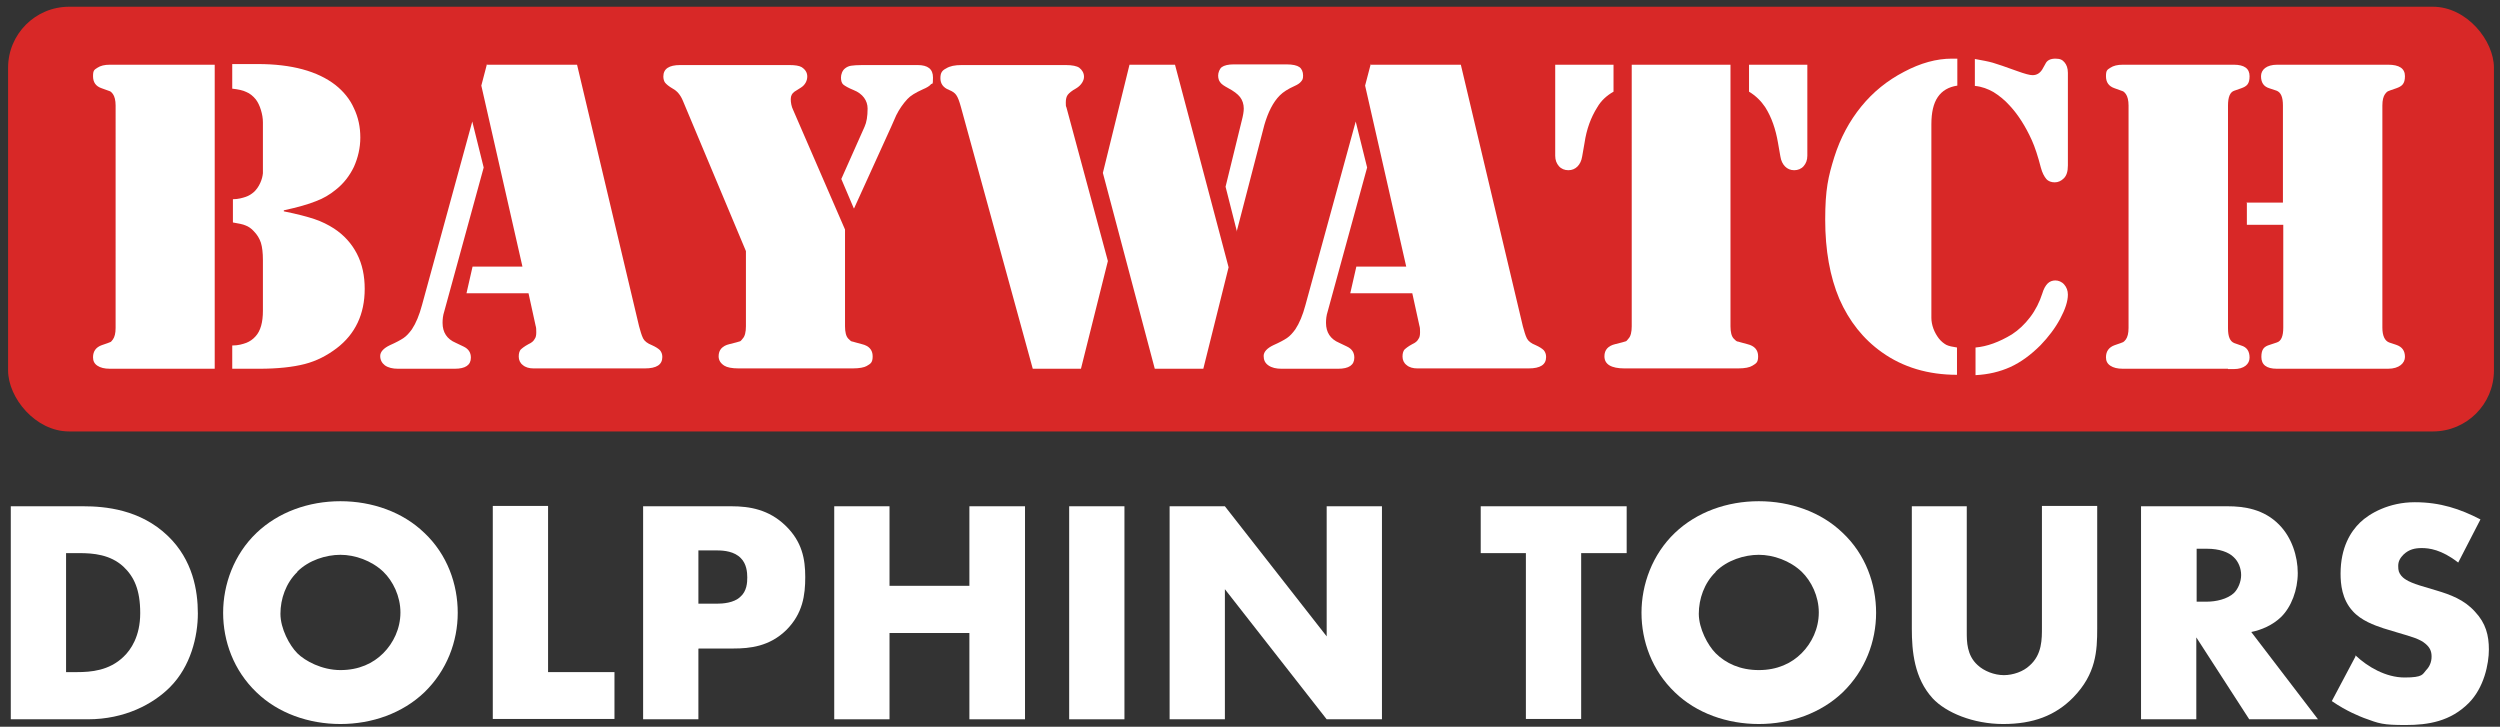 <?xml version="1.0" encoding="UTF-8"?>
<svg id="Layer_1" data-name="Layer 1" xmlns="http://www.w3.org/2000/svg" version="1.1" viewBox="0 0 741.7 215.6">
  <rect x="0" y="0" width="741.7" height="215.6" fill="#333333" stroke="none"/>
  <defs>
    <style>
      .cls-1 {
        fill: #d82827;
      }

      .cls-1, .cls-2 {
        stroke-width: 0px;
      }

      .cls-2 {
        fill: #fff;
      }
    </style>
  </defs>
  <rect class="cls-1" x="2.4" y="2" width="737.5" height="126" rx="18.1" ry="18.1"/>
  <g>
    <path class="cls-2" d="M63.7,19.2v90.2h-31.1c-1.6,0-2.8-.3-3.7-.9-.9-.6-1.3-1.4-1.3-2.5,0-1.8.9-3,2.6-3.6,1.5-.5,2.3-.8,2.5-.9.2,0,.5-.4.8-.8.5-.7.8-1.8.8-3.4V31.3c0-1.5-.3-2.7-.8-3.4-.3-.4-.5-.6-.8-.8-.2-.1-1.1-.4-2.5-.9-1.8-.6-2.6-1.8-2.6-3.6s.4-1.9,1.3-2.5,2.1-.9,3.7-.9h31.1ZM84.2,62.7c4,.8,7,1.6,9.1,2.3s4.1,1.7,5.8,2.8c2.9,1.9,5.2,4.4,6.8,7.5,1.6,3.1,2.3,6.6,2.3,10.4,0,7.5-2.8,13.4-8.3,17.6-2.9,2.2-6,3.8-9.5,4.7-3.5.9-8,1.4-13.6,1.4h-7.9v-6.9c1.8,0,3.1-.4,4.2-.8,1-.4,1.9-1,2.7-1.9,1.5-1.6,2.2-4.2,2.2-7.6v-15c0-2.2-.2-3.9-.6-5.2-.4-1.2-1.1-2.4-2.1-3.4-.7-.8-1.6-1.4-2.4-1.7-.9-.4-2.1-.6-3.8-.9v-6.9c1.6,0,2.9-.4,3.8-.7s1.7-.8,2.5-1.5c.7-.7,1.3-1.5,1.8-2.6s.7-2,.8-2.9v-15.1c0-1.2-.2-2.4-.6-3.7s-.9-2.3-1.5-3.1c-.8-1-1.8-1.8-2.8-2.2-1-.5-2.4-.8-4.2-1v-7.3h7.6c10,0,17.7,2.1,23,6.2,2.4,1.9,4.3,4.2,5.5,6.9,1.3,2.7,1.9,5.6,1.9,8.7s-.7,6-1.9,8.7c-1.3,2.7-3.1,5-5.4,6.8-1.7,1.4-3.7,2.6-5.9,3.4-2.2.9-5.4,1.8-9.5,2.7v.3Z"/>
    <path class="cls-2" d="M140.1,36l3.4,13.7-11.7,42.7c-.4,1.2-.5,2.4-.5,3.4,0,2.8,1.3,4.8,3.9,5.9l2.3,1.1c1.5.7,2.2,1.8,2.2,3.3,0,2.2-1.6,3.3-4.8,3.3h-16.8c-1.6,0-2.9-.3-3.9-1-.9-.7-1.4-1.6-1.4-2.8s1-2.3,2.9-3.2c1.8-.8,3.1-1.5,4-2.1s1.7-1.5,2.5-2.6c1.2-1.8,2.2-4.2,3-7.2l14.9-54.4h0ZM144.6,19.2h26.6l18.4,77.6c.4,1.4.7,2.6,1.2,3.6.4.8,1.3,1.5,2.6,2,1.1.5,1.9,1,2.4,1.5.4.5.7,1.1.7,2,0,2.3-1.7,3.4-5.2,3.4h-33c-1.3,0-2.4-.3-3.2-1-.8-.6-1.2-1.5-1.2-2.5s.2-1.5.5-2c.4-.4,1.1-1,2.4-1.7.9-.4,1.5-.9,1.8-1.5.4-.5.5-1.2.5-2s0-1.4-.2-2l-2.1-9.6h-18.4l1.8-7.9h14.8l-12.2-53.7,1.7-6.5v.3Z"/>
    <path class="cls-2" d="M250.7,68v28.8c0,1.7.3,3,1,3.7.4.4.7.7,1,.8.3,0,1.3.4,3,.8,2.1.5,3.2,1.7,3.2,3.6s-.6,2.2-1.8,2.9c-.7.4-2.1.7-4.1.7h-33.9c-2,0-3.4-.3-4.2-.8-1.1-.7-1.7-1.6-1.7-2.8,0-1.9,1.1-3.1,3.2-3.6,1.7-.4,2.7-.7,3-.8.3,0,.6-.4.9-.8.7-.7,1-2,1-3.7v-22.3l-18.7-44.6c-.7-1.7-1.7-2.9-3-3.6-1.2-.7-1.9-1.3-2.3-1.8-.3-.4-.5-1.1-.5-1.8,0-2.3,1.7-3.4,5-3.4h32.4c1.7,0,2.9.2,3.6.6,1.1.7,1.7,1.6,1.7,2.8s-.6,2.5-1.9,3.3l-1.9,1.2c-.7.5-1.1,1.2-1.1,2.2s.2,2.2.7,3.2l15.4,35.5h0ZM253.3,61.8l-3.7-8.7,6.9-15.5c.6-1.3.9-3.1.9-5.4s-1.4-4.4-4.2-5.5c-1.5-.6-2.5-1.2-3-1.6s-.7-1.2-.7-2.1.4-2.1,1.2-2.7c.5-.4,1.1-.7,1.8-.8.7-.1,1.8-.2,3.4-.2h16.3c3.1,0,4.6,1.2,4.6,3.7s-.2,1.6-.6,2c-.4.5-1.2,1-2.4,1.5-2.2,1-3.7,1.9-4.6,2.9-1.3,1.4-2.4,3-3.3,4.8l-1.5,3.4-11,24.2h0Z"/>
    <path class="cls-2" d="M328.7,77.4l-8,32h-14.3l-21.3-77.6c-.5-1.8-.9-2.9-1.4-3.6-.4-.6-1.1-1.1-2.1-1.5-1.8-.7-2.6-1.9-2.6-3.5s.5-2.3,1.7-2.9c1.1-.7,2.6-1,4.6-1h30.9c1.9,0,3.3.3,4,.8.9.7,1.4,1.6,1.4,2.7s-.8,2.5-2.3,3.4c-1.3.7-2.1,1.4-2.5,1.9s-.6,1.3-.6,2.3,0,1,.2,1.5l12.3,45.6h0ZM335,19.2h13.6l15.9,60.1-7.5,30.1h-14.4l-15.4-58.1,7.9-32.1h-.1ZM367,68.8l-3.4-13.4,4.8-19.6c.4-1.5.6-2.7.6-3.6,0-1.3-.4-2.5-1.1-3.4s-1.9-1.8-3.6-2.7c-1.1-.6-1.9-1.1-2.3-1.7-.4-.5-.6-1.2-.6-2s.4-2,1.1-2.5,1.9-.8,3.5-.8h15.7c1.8,0,3.1.3,3.8.8.7.5,1.1,1.4,1.1,2.5s-.2,1.3-.6,1.8-1,.9-1.9,1.3c-2,.9-3.4,1.8-4.4,2.8-2,2-3.5,5-4.6,8.8l-8.2,31.6h.1Z"/>
    <path class="cls-2" d="M402.2,36l3.4,13.7-11.7,42.7c-.4,1.2-.5,2.4-.5,3.4,0,2.8,1.3,4.8,3.9,5.9l2.3,1.1c1.5.7,2.2,1.8,2.2,3.3,0,2.2-1.6,3.3-4.8,3.3h-16.8c-1.6,0-2.9-.3-3.9-1s-1.4-1.6-1.4-2.8,1-2.3,2.9-3.2c1.8-.8,3.1-1.5,4-2.1s1.7-1.5,2.5-2.6c1.2-1.8,2.2-4.2,3-7.2l14.9-54.4h0ZM406.8,19.2h26.6l18.4,77.6c.4,1.4.7,2.6,1.2,3.6.4.8,1.3,1.5,2.6,2,1.1.5,1.9,1,2.4,1.5.4.5.7,1.1.7,2,0,2.3-1.7,3.4-5.2,3.4h-33c-1.3,0-2.4-.3-3.2-1-.8-.6-1.2-1.5-1.2-2.5s.2-1.5.5-2c.4-.4,1.1-1,2.4-1.7.9-.4,1.5-.9,1.8-1.5.4-.5.5-1.2.5-2s0-1.4-.2-2l-2.1-9.6h-18.4l1.8-7.9h14.8l-12.2-53.7,1.7-6.5v.3Z"/>
    <path class="cls-2" d="M461.3,19.2h17.4v8c-2.1,1.2-3.7,2.7-4.8,4.6-1.9,3-3.2,6.5-3.8,10.6l-.7,4c-.2,1.3-.7,2.3-1.4,3-.7.7-1.6,1.1-2.7,1.1s-2.1-.4-2.8-1.2c-.7-.8-1.1-1.8-1.1-3.1v-27h-.1ZM513.4,19.2v77.6c0,1.7.3,3,1,3.7.4.4.7.7,1,.8.3,0,1.3.4,3,.8,2.1.5,3.2,1.7,3.2,3.6s-.6,2.1-1.7,2.8c-.8.5-2.2.8-4.2.8h-33.8c-1.9,0-3.4-.3-4.4-.9s-1.5-1.5-1.5-2.7c0-1.9,1.1-3.1,3.2-3.6,1.7-.4,2.7-.7,3-.8.3,0,.6-.4.9-.8.7-.7,1-2,1-3.7V19.2h29.3ZM536.2,19.2v27c0,1.3-.4,2.3-1.1,3.1-.7.8-1.7,1.2-2.8,1.2s-2-.4-2.7-1.1-1.2-1.7-1.4-3l-.7-4c-.7-4.1-1.9-7.6-3.8-10.6-1.2-1.8-2.8-3.4-4.8-4.6v-8h17.4-.1Z"/>
    <path class="cls-2" d="M580.7,17.4v8c-2.6.4-4.5,1.5-5.8,3.4s-1.9,4.6-1.9,8.1v57.4c0,1,.2,2.1.6,3.2.4,1.1,1,2.1,1.6,2.9.7.9,1.5,1.5,2.2,1.9.8.4,1.9.6,3.2.8v8.1c-8.5,0-16-2.2-22.3-6.7-5.5-3.9-9.7-9.2-12.6-15.8-2.8-6.6-4.2-14.5-4.2-23.5s.9-12.8,2.7-18.6c1.8-5.7,4.5-10.7,8-15s7.7-7.7,12.7-10.3c4.9-2.6,9.6-3.9,14.2-3.9h1.6ZM585.9,25.5v-8c2.2.4,3.9.7,5.3,1.1,1.3.4,3.8,1.2,7.3,2.5,2.2.8,3.7,1.2,4.5,1.2,1.3,0,2.2-.6,2.9-1.7l.9-1.6c.5-1.1,1.5-1.6,3-1.6s2.1.4,2.7,1.1c.6.7,1,1.7,1,3.1v27.5c0,1.8-.4,3-1.2,3.8s-1.7,1.2-2.7,1.2-1.9-.3-2.5-1-1.2-1.8-1.6-3.3c-.9-3.5-1.8-6.2-2.7-8.2-1.9-4.2-4.1-7.6-6.5-10.2-1.6-1.8-3.3-3.1-4.9-4.1-1.6-.9-3.4-1.6-5.4-1.8h0ZM586.1,111.2v-8.1c3.4-.3,7-1.6,10.8-3.9,2-1.3,3.8-3,5.4-5.1,1.6-2.1,2.8-4.5,3.6-7,.4-1.4,1-2.4,1.6-3s1.4-.9,2.3-.9,1.9.4,2.6,1.2c.7.8,1.1,1.8,1.1,3,0,2-.8,4.4-2.3,7.2-1.5,2.8-3.5,5.4-5.8,7.8-2.9,2.9-5.9,5.1-9,6.5s-6.5,2.2-10.3,2.4h0Z"/>
    <path class="cls-2" d="M661,109.4h-31.2c-1.6,0-2.8-.3-3.7-.9s-1.3-1.4-1.3-2.5c0-1.8.9-3,2.6-3.6,1.5-.5,2.3-.8,2.5-.9s.5-.4.8-.8c.5-.7.8-1.8.8-3.4V31.3c0-1.5-.3-2.7-.8-3.4-.3-.4-.5-.6-.8-.8-.2-.1-1.1-.4-2.5-.9-1.8-.6-2.6-1.8-2.6-3.6s.4-1.9,1.3-2.5c.9-.6,2.1-.9,3.7-.9h32.9c3.1,0,4.7,1.1,4.7,3.4s-.8,3-2.5,3.6l-2,.7c-1.3.4-1.9,1.9-1.9,4.4v66.1c0,2.5.6,3.9,1.9,4.4l2,.7c1.7.5,2.5,1.7,2.5,3.6s-1.6,3.4-4.7,3.4h-1.7ZM666.5,60.1h10.8v-28.8c0-2.5-.6-3.9-1.9-4.4l-2.1-.7c-1.7-.5-2.5-1.7-2.5-3.6s1.6-3.4,4.8-3.4h32.9c3.3,0,5,1.1,5,3.4s-.9,3-2.6,3.6c-1.5.5-2.3.8-2.5.9s-.5.4-.8.8c-.5.7-.8,1.8-.8,3.4v65.9c0,2.4.7,3.9,2,4.4l2.1.7c1.8.6,2.6,1.8,2.6,3.6s-1.7,3.5-5,3.5h-33c-3.1,0-4.6-1.2-4.6-3.5s.8-3.1,2.5-3.6l2.1-.7c1.3-.4,1.9-1.9,1.9-4.4v-30.5h-10.8v-6.5h-.1Z"/>
  </g>
  <g>
    <path class="cls-2" d="M3.2,213.4v-63.2h21.5c6.4,0,16.9.9,25.1,8.8,7.4,7.1,8.9,16.2,8.9,23s-2.1,15.7-8.3,21.9c-5,5-13.4,9.5-24.3,9.5H3.2ZM19.6,199.4h3.3c4,0,9.5-.4,13.8-4.6,2.1-2,4.9-6,4.9-12.9s-1.8-10.8-5-13.8c-3.9-3.6-9-4-13-4h-4s0,35.3,0,35.3Z"/>
    <path class="cls-2" d="M125.9,205.4c-6.5,6.2-15.5,9.4-24.9,9.4s-18.5-3.2-24.9-9.4c-6.8-6.5-9.9-15.2-9.9-23.6s3.2-17.3,9.9-23.7c6.5-6.2,15.5-9.4,24.9-9.4s18.5,3.2,24.9,9.4c6.8,6.4,9.9,15.2,9.9,23.7s-3.2,17.1-9.9,23.6ZM88.2,169.7c-3.4,3.3-5,8-5,12.4s2.7,9.4,5,11.7,7.3,5,12.8,5,9.7-2,12.7-5,5.1-7.3,5.1-12.1-2.2-9.3-5.1-12.1c-3.5-3.3-8.4-5-12.7-5s-9.4,1.6-12.8,5h0Z"/>
    <path class="cls-2" d="M162.6,150.2v49.2h19.7v13.9h-36.1v-63.2h16.4Z"/>
    <path class="cls-2" d="M207.2,192.5v20.9h-16.4v-63.2h26.2c5.5,0,11.1,1,16,5.7,5,4.8,5.9,10,5.9,15.3s-.7,10.8-5.6,15.7c-5,4.9-10.8,5.5-15.7,5.5h-10.3ZM207.2,179.1h5.5c1.7,0,5-.2,6.9-2,2-1.7,2.1-4.3,2.1-5.8s-.2-4-1.9-5.7c-1.9-2-5-2.3-7-2.3h-5.6v15.7Z"/>
    <path class="cls-2" d="M263.9,173.8h23.7v-23.6h16.5v63.2h-16.5v-25.6h-23.7v25.6h-16.4v-63.2h16.4v23.6Z"/>
    <path class="cls-2" d="M333.6,150.2v63.2h-16.4v-63.2h16.4Z"/>
    <path class="cls-2" d="M347,213.4v-63.2h16.4l30.2,38.6v-38.6h16.4v63.2h-16.4l-30.2-38.6v38.6h-16.4Z"/>
    <path class="cls-2" d="M469.1,164.1v49.2h-16.4v-49.2h-13.4v-13.9h43.3v13.9h-13.4Z"/>
    <path class="cls-2" d="M546.7,205.4c-6.5,6.2-15.5,9.4-24.9,9.4s-18.5-3.2-24.9-9.4c-6.8-6.5-9.9-15.2-9.9-23.6s3.2-17.3,9.9-23.7c6.5-6.2,15.5-9.4,24.9-9.4s18.5,3.2,24.9,9.4c6.8,6.4,9.9,15.2,9.9,23.7s-3.2,17.1-9.9,23.6ZM509,169.7c-3.4,3.3-5,8-5,12.4s2.7,9.4,5,11.7c3,3,7.3,5,12.8,5s9.7-2,12.7-5,5.1-7.3,5.1-12.1-2.2-9.3-5.1-12.1c-3.5-3.3-8.4-5-12.7-5s-9.4,1.6-12.8,5h0Z"/>
    <path class="cls-2" d="M583.5,150.2v37.4c0,2.7,0,6.8,3.2,9.7,1.9,1.8,5,3,7.8,3s5.8-1.1,7.6-2.8c3.8-3.3,3.7-8,3.7-11.4v-36h16.4v36.3c0,6.7-.3,13.5-7.1,20.5-5.3,5.4-11.9,7.9-20.8,7.9s-17-3.4-20.9-7.6c-5.5-6-6.2-14-6.2-20.7v-36.3h16.4,0Z"/>
    <path class="cls-2" d="M660.9,150.2c4.8,0,10.8.8,15.4,5.6,3.6,3.7,5.4,9.2,5.4,14.2s-1.9,10.1-5,13.1c-2.5,2.4-5.8,3.8-8.8,4.4l19.8,25.9h-20.4l-15.7-24.3v24.3h-16.4v-63.2h25.7ZM651.7,178.5h3.1c2.5,0,6-.7,8-2.6,1.2-1.2,2.1-3.3,2.1-5.3s-.8-4-2.2-5.3c-1.5-1.5-4.3-2.5-7.9-2.5h-3.1v15.6h0Z"/>
    <path class="cls-2" d="M698.9,194.5c3.5,3.3,8.9,6.5,14.5,6.5s5.3-1,6.4-2.2c1-1,1.6-2.4,1.6-4s-.5-2.7-1.8-3.8c-1.6-1.4-4.1-2.1-8.2-3.3l-4.3-1.3c-2.7-.9-6.6-2.3-9.1-5.1-3.2-3.5-3.6-8-3.6-11.1,0-7.8,3-12.5,5.8-15.2s8.6-6,16.2-6,13.5,2,19.5,5.1l-6.6,12.8c-5-3.9-8.7-4.3-10.8-4.3s-3.8.4-5.4,1.9c-1,1-1.6,2-1.6,3.4s.2,2,.9,2.9c.5.6,1.6,1.7,5.5,2.9l5,1.5c4,1.2,8.2,2.7,11.4,6.3,3.2,3.4,4.1,7,4.1,11.2s-1.4,11.3-6,15.9c-5.4,5.4-11.9,6.5-18.7,6.5s-7.8-.4-12.4-2.1c-1-.4-5-1.9-9.5-5l7-13.2v-.3Z"/>
  </g>
</svg>